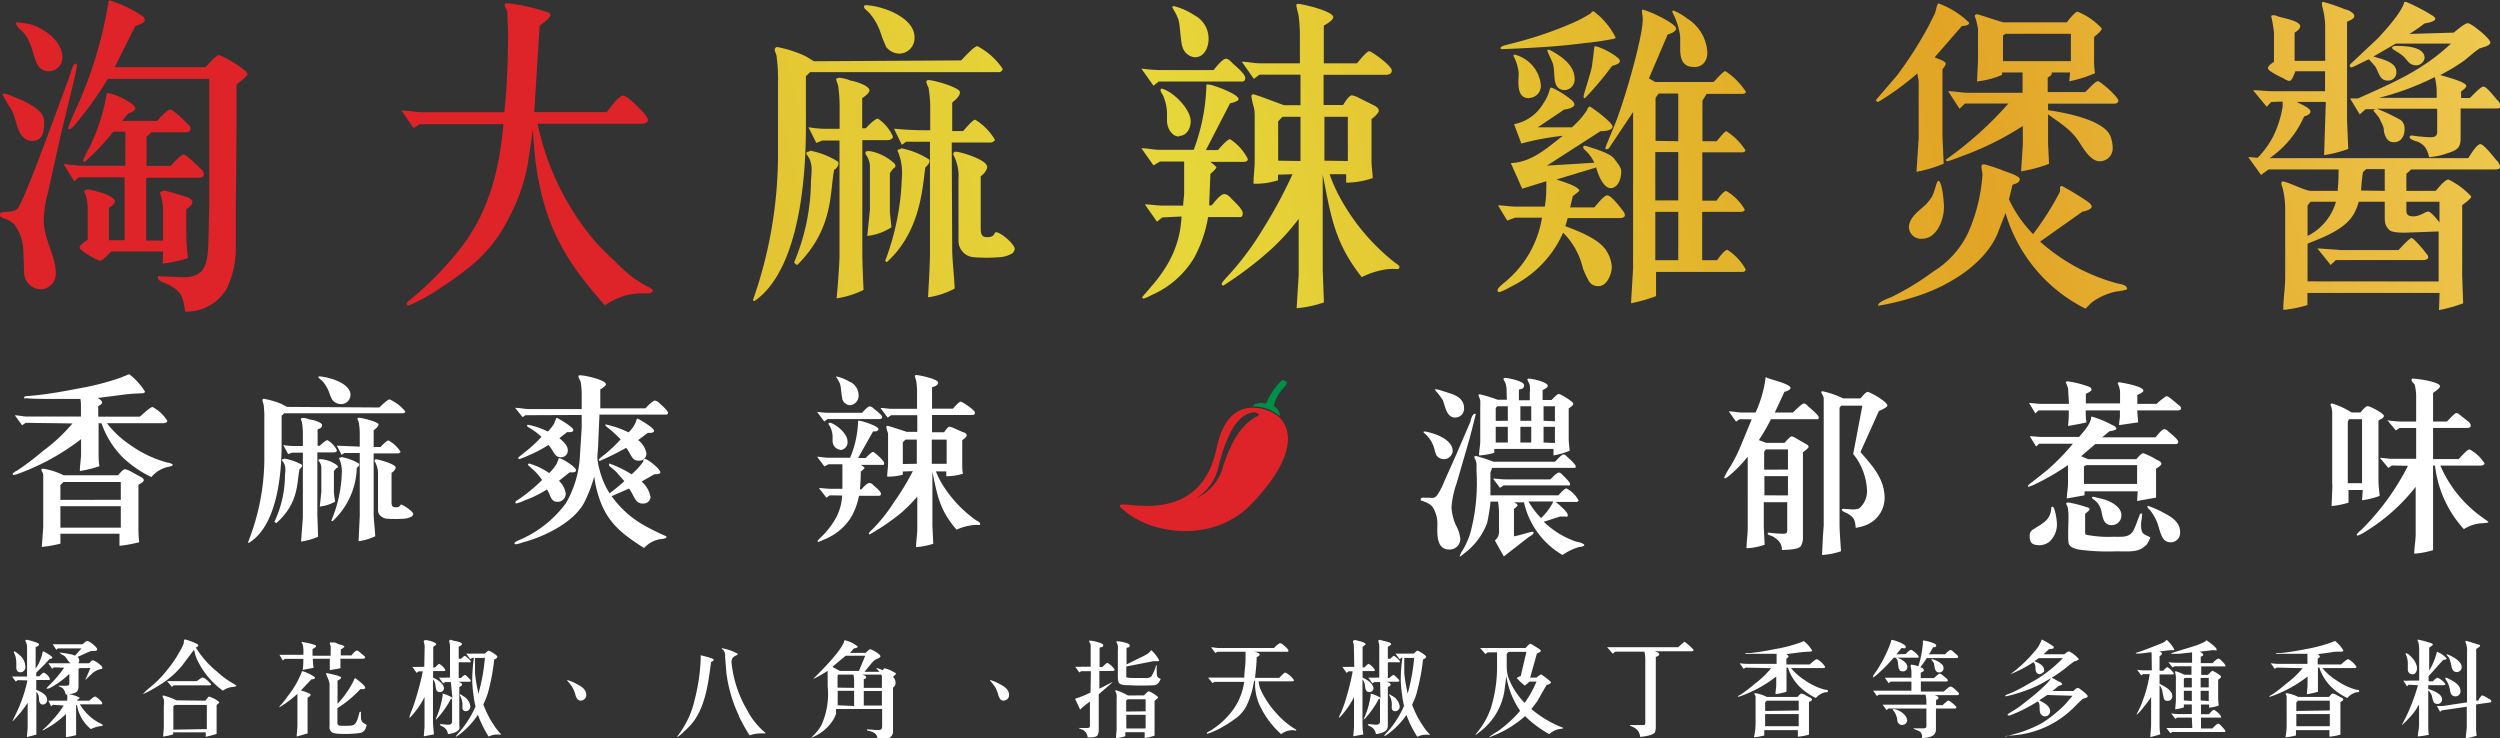 <svg xmlns="http://www.w3.org/2000/svg" xmlns:xlink="http://www.w3.org/1999/xlink" viewBox="0 0 206.94 61.1" xmlns:v="https://vecta.io/nano"><rect x="0" y="0" width="206.94" height="61.1" fill="#333333" stroke="none"/><defs><linearGradient id="A" x1="187.7" y1="-15.07" x2="8.04" y2="28.59" gradientUnits="userSpaceOnUse"><stop offset="0" stop-color="#eecb51"/><stop offset=".23" stop-color="#e2a425"/><stop offset=".54" stop-color="#e6d739"/><stop offset="1" stop-color="#dea027"/></linearGradient><linearGradient id="B" x1="194.59" y1="-9.38" x2="14.93" y2="34.28" xlink:href="#A"/><linearGradient id="C" x1="198.4" y1="-2.77" x2="18.74" y2="40.89" xlink:href="#A"/><linearGradient id="D" x1="204.38" y1="3.7" x2="24.72" y2="47.36" xlink:href="#A"/><linearGradient id="E" x1="210.25" y1="9.72" x2="30.59" y2="53.38" xlink:href="#A"/><path id="F" d="M48.1 58a.35.35 0 0 1-.31-.14 1.16 1.16 0 0 1-.14-.27 2.53 2.53 0 0 0-.29-.73 3.9 3.9 0 0 0-.4-.51.1.1 0 0 1 0-.06h0a3.68 3.68 0 0 1 .82.35c.4.2.75.46.75.9a.46.46 0 0 1-.43.45z"/></defs><path d="M117.87 41.2h.48a1.14 1.14 0 0 0 .35 0 .72.72 0 0 0 .34-.33 5.67 5.67 0 0 0 .5-1l.95-2.12 1.24-2.88c0-.14.17-.62.34-.62s.07.06.07.1a68.37 68.37 0 0 1-.57 2.22l-1 3.45a7.21 7.21 0 0 0-.42 2 4.23 4.23 0 0 0 .36 1.45 2.86 2.86 0 0 1 .37 1.17.89.89 0 0 1-.9.85c-1.12 0-1-1.34-1-2a2.65 2.65 0 0 0-.26-1.29c-.2-.44-.48-.54-1-.75-.08 0-.12 0-.12-.13s.22-.13.27-.13zm0-5.48h.13c.86.17 2.25.68 2.25 1.63a.74.74 0 0 1-1.37.3 3.68 3.68 0 0 1-.16-.54 2.59 2.59 0 0 0-.84-1.27s-.05-.05-.05-.08.04-.04.07-.04zm1-3.5c.15 0 1.08.32 1.25.37.6.2 1.07.55 1.07 1.2a.73.73 0 0 1-.76.77c-.7 0-.82-1-1-1.44a6.33 6.33 0 0 0-.67-.86c.06-.05.16-.03.18-.03zm9.84 6c.1-.08.54-.6.7-.6a.34.34 0 0 1 .26.14c.12.12.76.66.76.83s-.05.14-.16.14h-6.76l-.14.4V41H129c.1-.1.48-.57.67-.57a2.38 2.38 0 0 1 1 1c0 .06-.1.12-.16.12h-1.74c.23.17 1 .82 1 1.07s-.14.13-.26.13a2.19 2.19 0 0 1-.36 0l-1.36.44a7.09 7.09 0 0 0 2.73 1.66c.12 0 .62.14.62.27s-.36.14-.46.17a4.63 4.63 0 0 0-1.34.65 6.73 6.73 0 0 1-3.19-4.36h-.86c.1 0 .33.17.33.25s-.23.24-.3.3v2.26c.2 0 1.38-.37 1.5-.37s.12 0 .12.1-.3.28-.38.32l-2.08 1.62-.74-1.32a.92.92 0 0 0 .34-.85v-1.47a5.38 5.38 0 0 0-.08-.9h-.62a15.33 15.33 0 0 1-.28 1.76 5.54 5.54 0 0 1-1.89 2.52c-.07.05-.28.26-.36.26s0 0 0-.08a1.6 1.6 0 0 1 .17-.35 6.36 6.36 0 0 0 .7-1.55 16.12 16.12 0 0 0 .5-5.09v-.58a1.2 1.2 0 0 0-.11-.4s-.07-.1-.07-.17.06-.1.12-.1a14.79 14.79 0 0 1 1.47.48zm-4-5.78a2 2 0 0 0-.06-.6c0-.1-.2-.42-.2-.46s.07-.1.13-.1c.25 0 1.58.27 1.58.6s-.26.32-.43.37v.88h.9v-.6a2.68 2.68 0 0 0 0-.63c0-.1-.2-.43-.2-.48s.07-.08.14-.08c.24 0 1.55.28 1.55.6 0 .14-.33.3-.43.35v.82h.74c.07-.06.46-.5.6-.5s1.2.63 1.2.8-.3.33-.38.4v2.44c0 .35.05.72.08 1.06a6.41 6.41 0 0 1-1.34.39v-.54h-4.9v.32a5.46 5.46 0 0 1-1.26.22c0-.4.1-.8.1-1.2v-2.82a4.38 4.38 0 0 0 0-.5c0-.15-.14-.37-.14-.47s.06-.07.1-.07a10.84 10.84 0 0 1 1.48.45h.76zm4.3 6.67a.41.41 0 0 1 .28.15c.07.08.67.62.67.8s-.12.12-.2.12h-5.3l-.3.2-.57-.76c.33 0 .67.06 1 .06h3.75s.5-.55.67-.55zm-4.2-4.28v-1.2h-.87l-.13.14v1.07zm0 .5h-1v1.3h1zm1.94-1.7h-.9v1.2h.9zm0 1.7h-.9v1.3h.9zm.83 7.54a4.72 4.72 0 0 0 1-1.36h-2.06a6.78 6.78 0 0 0 1.03 1.36zm1.13-8v-1.24h-.94v1.2zm0 1.8v-1.34h-.94v1.3zM144 34.7l-.3.2-.6-.85c.37 0 .76.1 1.12.1h1.1a10.14 10.14 0 0 0 .82-2.8v-.12a.43.43 0 0 1 .17.06c.36.15 1.9.5 1.9.82 0 .17-.37.3-.5.32l-.8 1.72h1.5c.07-.07.74-.75.9-.75s.3.17.38.25.86.7.86.9-.12.15-.22.15h-3.74a15.15 15.15 0 0 1-1 1.73l.62.23h1.5c.07-.07.47-.54.6-.54a1 1 0 0 1 .33.14l.83.48c.1.05.24.14.24.25s-.38.37-.47.45v7.1a1.26 1.26 0 0 1-.17.65c-.17.32-1.24.32-1.57.34a1.08 1.08 0 0 0-.43-.9 1.67 1.67 0 0 0-.63-.34s-.12-.06-.12-.1 0-.1.12-.1a9.22 9.22 0 0 0 1.17.09c.3 0 .33-.08.33-.34v-2.27H146v2.1l.07 1.42a5 5 0 0 1-1.5.29c0-.54.1-1.1.1-1.65V37.8a10.57 10.57 0 0 1-1.55 1.59s-.24.2-.32.2-.07 0-.07-.07a5.36 5.36 0 0 1 .5-.9 12.85 12.85 0 0 0 .89-1.78l.88-2.13zm4 4.17V37.2h-1.83l-.14.2v1.48zm0 2.14v-1.6h-1.95V41zm2.9 3.3l.06-.8V33c0-.23-.2-.45-.2-.53s.05-.08.12-.08a7.4 7.4 0 0 1 1.69.59H154c.1-.1.43-.54.6-.54s1.63.8 1.63 1.13c0 .15-.57.4-.7.45l-1.53 3.4c1 1.14 2 2.23 2 3.8a2.43 2.43 0 0 1-1.45 2.21 3.63 3.63 0 0 1-.94.26c-.07-.65-.1-.85-.74-1.22-.07 0-.42-.2-.42-.25s.07-.12.18-.1l.72.05a1.51 1.51 0 0 0 .55-.09 1.87 1.87 0 0 0 .64-1.56 5.11 5.11 0 0 0-1.14-2.94l.76-4h-1.76l-.13.17v9.56c0 .76.08 1.56.12 2.32a6 6 0 0 1-1.57.31zm17.9-7.58l-.26.23-.52-.85c.3 0 .66.06 1 .06h3.08c.36-.44 1-1.1 1-1.68h.08a8.5 8.5 0 0 1 1.66.69c.12.05.34.16.34.3s-.46.2-.57.22l-.6.5h4.42c.1-.12.52-.68.73-.68a.58.58 0 0 1 .32.19c.16.14.83.66.83.87a.2.2 0 0 1-.22.18h-6.65l-1.17 1 .57.25h4c.07-.08.4-.5.57-.5a6.41 6.41 0 0 1 1.2.6c.1 0 .3.15.3.28s-.32.34-.44.4v2.4l-1.57.28.05-.8h-4.4V41l-1.47.26c0-.4.1-.8.1-1.2V38.5a20 20 0 0 1-2.7 1.57 3.21 3.21 0 0 1-.54.22s-.08 0-.08-.06.3-.3.37-.34l1.26-1a19.43 19.43 0 0 0 2.1-2.16zm2.4-4.54a5 5 0 0 0-.21-.56s.1-.07.12-.07a8 8 0 0 1 1.9.49.29.29 0 0 1 .12.2c0 .14-.36.3-.47.34v.8h2.83v-1a2 2 0 0 0-.19-.65c0-.08.07-.1.12-.1.35.06 2 .33 2 .7 0 .14-.38.3-.5.35v.74h1.6a4.49 4.49 0 0 1 .81-.64c.12 0 .32.17.4.23l.65.54a.32.32 0 0 1 .16.24c0 .14-.16.17-.28.17h-3.34v.16l.07.83-1.58.23c0-.26.07-.54.07-.8v-.42h-2.83v.27c0 .1 0 .5.07.72-.5.13-1 .2-1.54.3a8 8 0 0 0 .06-1.29h-2.5l-.26.25-.52-.86c.3 0 .66.07 1 .07h2.3l-.07-1.23zm-1.3 9.75c.2 0 .36 1.14.36 1.34a1.93 1.93 0 0 1-.64 1.58 1.38 1.38 0 0 1-.77.27c-.64 0-.84-.2-.84-.75a.57.57 0 0 1 .29-.56c.86-.54 1.46-.8 1.5-1.82a.13.13 0 0 1 .09-.06zm7.7 3.2c-.5.6-1.44.5-2.18.5h-.3a18.38 18.38 0 0 1-3-.14c-.4-.08-.88-.22-.9-.63-.06-.68 0-1.38 0-2a4.35 4.35 0 0 0-.05-.81c0-.12-.14-.3-.14-.37s.12-.1.17-.1a10.13 10.13 0 0 1 1.55.4c.07 0 .22.08.22.17s-.3.3-.37.37V44a.4.4 0 0 0 .06.26 9.57 9.57 0 0 0 2.28.17c.7 0 1.36.1 1.68-.57.2-.4.33-.83.5-1.25 0 0 0-.1.12-.1s.07.06.07.1c0 .27-.08.53-.08.8s0 .7.32.85l.45.22a2.6 2.6 0 0 1-.38.7zm-.7-6.64h-4.2l-.2.1v1.46h4.4zm-3.6 2.62l.68.17c.68.16 1.62.64 1.62 1.35a.8.8 0 0 1-.81.83c-.72 0-.74-.74-.86-1.22a1.56 1.56 0 0 0-.55-.85s-.22-.15-.22-.2.08-.08.14-.08zm4.52.76a7.26 7.26 0 0 1 1.28.57c.7.36 1.36.8 1.36 1.58a.78.78 0 0 1-.78.86.8.8 0 0 1-.5-.17c-.36-.34-.46-1.14-.67-1.6a4.41 4.41 0 0 0-.55-.91.57.57 0 0 1-.22-.28.16.16 0 0 1 .08-.06zm15.23-1.78v-5.93a1.58 1.58 0 0 0-.14-.65.11.11 0 0 1 .11-.12 3.39 3.39 0 0 1 .51.17 6.54 6.54 0 0 1 1.12.57h.74c.1-.1.4-.52.6-.52s1.34.6 1.34.8-.34.32-.45.38v4.95c0 .43.06.88.1 1.3a6.78 6.78 0 0 1-1.46.36l.06-.85h-1.18v1.05a7.39 7.39 0 0 1-1.4.28l.07-1.8zm2.47-.1v-5.3h-1.08l-.1.2V40zm2.48-1.47l-.3.2-.7-.83c.33 0 .7.08 1 .08h2v-2.55h-1.38l-.3.2-.7-.84a9.55 9.55 0 0 0 1 .1H200v-2.1a4 4 0 0 0-.12-.94c-.07-.14-.26-.23-.26-.4s.12-.1.2-.1c.32 0 2.15.26 2.15.62 0 .18-.43.45-.57.55v2.37h1.15c.1-.08.62-.7.78-.7a.28.28 0 0 1 .22.1l.76.6a.48.48 0 0 1 .21.33c0 .14-.12.2-.28.2h-2.84V38h2.12c.1-.1.7-.8.9-.8a3.24 3.24 0 0 1 1.24 1.16c0 .12-.2.18-.3.18H202a10.22 10.22 0 0 0 3.58 4.36c.05.05.4.26.4.32s-.53.1-.65.1a3.08 3.08 0 0 0-1.38.48 9.38 9.38 0 0 1-2.39-5.26h-.16v7a6.82 6.82 0 0 1-1.56.29c0-.5.12-1.1.12-1.6V40.3a15.65 15.65 0 0 1-4.15 3.7 3.45 3.45 0 0 1-.66.34.08.08 0 0 1-.07-.08c0-.1.42-.43.5-.52a20.45 20.45 0 0 0 3.74-5.18z" fill="#fff"/><path d="M104.78 33.92c-2-.57-3.46.28-4.08 3.2-1.65 7.82-10.37 3.06-7.4 5.34 2.43 1.86 7.28 2.38 10.28-.73 4.43-4.6 3.25-7.2 1.2-7.8zm-.63.5c-.8.37-2.06 1.3-3 4.5A4 4 0 0 1 99 41.25a4.15 4.15 0 0 0 1.89-2.75c.84-3.24 1.74-3.92 2.38-4.24s1.1.06.88.15z" fill="#de2429"/><path d="M105.43 33.63a3.33 3.33 0 0 1 .88-1.58c0-.07.38-.33.13-.48s-.33-.12-.37-.05a5.77 5.77 0 0 0-1.27 1.89c-.55-.12-1 0-1.1.24a3.41 3.41 0 0 1 1.24.2 3.64 3.64 0 0 1 1 .59.86.86 0 0 0-.5-.81z" fill="#008f48"/><g fill="#fff"><path d="M2.13 35l-.3.2-.6-.82c.32 0 .7.1 1 .1H6.7v-.8c0-.2 0-.44-.05-.66h-2.7c-.6 0-1.18 0-1.8-.06C2.1 33 2 33 2 32.93s0-.1.13-.13l.66-.06c1.27-.12 2.55-.36 3.8-.6a21.88 21.88 0 0 0 3.4-.88l.64-.26a.2.2 0 0 1 .1 0A5.42 5.42 0 0 1 12 32.41c0 .15-.25.15-.37.15a13.87 13.87 0 0 0-1.63.14l-1.9.24c.12.08.35.23.35.38s-.27.26-.32.3v.87h3.45c.12-.1.85-.8 1.05-.8a3.28 3.28 0 0 1 1.22 1.14c0 .14-.2.2-.3.2h-4.7a8.38 8.38 0 0 0 2 1.85 9.52 9.52 0 0 0 3 1.41c.1 0 .45.1.45.2s-.37.15-.45.17a2.5 2.5 0 0 0-1.32.83 9.16 9.16 0 0 1-2.37-1.63 7.48 7.48 0 0 1-1.57-2.33l-.2-.5h-.23v2.43c0 .37 0 .75.07 1.13a9.54 9.54 0 0 1-1.62.4c0-.47.1-1 .1-1.44v-1.2a19.16 19.16 0 0 1-5.19 2.86 2.59 2.59 0 0 1-.37.11.1.1 0 0 1-.1-.09c0-.1.32-.26.4-.3a23.2 23.2 0 0 0 2.12-1.61A14.08 14.08 0 0 0 6 35.05zm1.45 8.6v-4.23c0-.26-.15-.35-.15-.47s.1-.1.17-.1a5.83 5.83 0 0 1 1.67.54h4.5c.1-.1.4-.5.58-.5a1.44 1.44 0 0 1 .45.17l.8.44c.12.06.3.15.3.3s-.32.3-.44.37v3.5c0 .4 0 .83.07 1.26a10.8 10.8 0 0 1-1.64.3v-1H5V45a9.92 9.92 0 0 1-1.54.27l.12-1.67zM10 41.37V39.9H5.25l-.25.25v1.23zm0 .53H5v1.78h5zm21.4-8.17c.1-.1.68-.67.85-.67a3.55 3.55 0 0 1 1.3 1c0 .07-.1.15-.2.15h-9.82l-.22.2v2.27c0 1.2 0 6.6-2.7 8.25-.05 0-.08 0-.07-.07a18.85 18.85 0 0 0 1.34-6.71V34.7a8.18 8.18 0 0 0-.06-1.22 2.42 2.42 0 0 1-.1-.36.13.13 0 0 1 .11-.11 6.65 6.65 0 0 1 1.47.43l.46.24zm-6.6 5.1c-.25 1.06 0 2.74-1.92 4.47l-.17-.1a9.11 9.11 0 0 0 .88-3.82c0-.24.15-.82-.2-1.2-.17-.24.13-.13.13-.22a4.35 4.35 0 0 1 1.47.51c.06.15-.1.3-.2.37zm1.52 5.6a5.49 5.49 0 0 1-1.4.4l.15-2v-5.36h-.9l-.32.12-.4-.75a6.53 6.53 0 0 0 .76.08h.86V36a6 6 0 0 0-.07-1c0-.07-.1-.3-.1-.33s.1-.08.17-.08a2 2 0 0 1 .59.14c.13 0 1 .2 1 .46s-.27.3-.37.36v1.35h.18c.1-.1.47-.46.64-.46a1.92 1.92 0 0 1 .78.84c0 .12-.17.17-.27.17h-1.35v5.2l.06 1.77zm1.17-11.37a3.37 3.37 0 0 1-.25-.59 2.9 2.9 0 0 0-.26-.53 2.47 2.47 0 0 0-.28-.38c-.1-.1-.28-.23-.34-.32a.15.15 0 0 1 0-.08h.12a3.81 3.81 0 0 1 .83.16c.68.17 1.7.64 1.7 1.35a.77.77 0 0 1-.76.78.92.92 0 0 1-.77-.39zm.37 5.43c.15.1.15.24 0 .25a2.18 2.18 0 0 0-.22.26v1.82l.1.7a3.19 3.19 0 0 1-1.27.41l.13-1.23v-2a.84.84 0 0 0-.22-.54c-.05-.17.06-.15.22-.15a2.62 2.62 0 0 1 1.27.48zm1.67.24a6.22 6.22 0 0 1-2 4.41s-.1 0-.1-.06a10.88 10.88 0 0 0 .86-3.85 2.61 2.61 0 0 0-.17-1.17c-.17-.24.13-.13.12-.23a4.4 4.4 0 0 1 1.47.54c.1.13-.07.28-.18.36zm1.4 3.82c0 .52.12 1.32.13 1.84a4.71 4.71 0 0 1-1.38.41l.1-2.1v-5.2H28.5l-.22.15-.4-.76 1.9.08V35.8a5.29 5.29 0 0 0-.09-.86c0-.08-.1-.18-.1-.26s.05-.1.1-.1c.3 0 1.64.35 1.64.55s-.28.4-.4.48V37h.57c.1-.1.5-.54.66-.54a2.76 2.76 0 0 1 1 .94.27.27 0 0 1-.23.13h-2zm1.82-3.82a.73.73 0 0 1-.34.41v2.44c0 .33.12.38.24.4.5.07.46-.22.56-.22s1 .56 1 .8l-.1.18a1.72 1.72 0 0 1-.69.2 12 12 0 0 1-1.36 0c-.22 0-.77-.2-.77-.72v-2.94a2 2 0 0 0-.29-1.12c0-.12.07-.14.16-.14s1.66.38 1.6.73zm10.75-4.36l-.24.16-.62-.77c.37 0 .78.1 1.15.1h4.36V32.7a6.33 6.33 0 0 0-.07-1c0-.17-.2-.4-.2-.53s.13-.1.2-.1c.34 0 2.08.38 2.08.74 0 .14-.35.35-.47.42v1.57h3.74c.08-.1.6-.64.78-.64a.62.62 0 0 1 .33.17c.14.14.76.65.76.84a.16.16 0 0 1-.16.15h-5.52l-.1 2.33c0 .43-.07.85-.07 1.28a5.13 5.13 0 0 0 .19 1 6.55 6.55 0 0 0 .82 1.9 14.42 14.42 0 0 0 1.22-1l-.66-.76c-.24-.24-.42-.33-.6-.53a.19.19 0 0 1 0-.08v-.1a9.59 9.59 0 0 1 1.86.9 5.78 5.78 0 0 0 .93-1c.08-.1 0-.3.2-.27s1.25.8 1.25 1.12c0 .15-.4.14-.5.15l-1.05.6a2.22 2.22 0 0 1 .74 1.29.58.58 0 0 1-.61.53.67.67 0 0 1-.57-.24c-.24-.32-.37-.7-.6-1l-1.44.63a8.26 8.26 0 0 0 2.52 2.32 18.65 18.65 0 0 0 2 1 .09.09 0 0 1 0 .1c0 .1-.47.14-.57.15a2.42 2.42 0 0 0-1.27.72c-1.76-1.12-2.9-2-3.6-3.82a9 9 0 0 1-.52-2.1 11.75 11.75 0 0 1-.83 2.16c-.85 1.62-3.28 2.83-5.1 3.3a2.38 2.38 0 0 1-.55.15c-.07 0-.12 0-.12-.1s.45-.27.56-.32a9.34 9.34 0 0 0 3.71-3 8.79 8.79 0 0 0 1.15-4l.14-2.23v-1.05zm.64 4.52l-.44-.4a.11.11 0 0 1 .12-.12 5.88 5.88 0 0 1 1.64.79 4 4 0 0 0 .63-.79l.17-.45c.25 0 1.42.74 1.42 1s-.46.16-.53.18l-.88.7a1.81 1.81 0 0 1 .56 1.06.68.68 0 0 1-.68.68c-.4 0-.52-.27-.64-.56s-.15-.3-.23-.47a9.35 9.35 0 0 1-1.85.91 3.15 3.15 0 0 1-.69.25.07.07 0 0 1-.08-.08.21.21 0 0 1 .11-.15 13 13 0 0 0 2.1-1.71 5.11 5.11 0 0 0-.73-.85zm-.4-3.52a.21.21 0 0 1-.11-.15s0-.06.08-.06a6.5 6.5 0 0 1 1.64.56 3.5 3.5 0 0 0 .52-.66s.16-.47.22-.47 1.37.76 1.37 1-.45.17-.52.18l-.64.5c.33.28.7.6.7 1a.55.55 0 0 1-.59.58c-.38 0-.53-.3-.66-.53a5.36 5.36 0 0 0-.34-.49A12.5 12.5 0 0 1 43 38a.08.08 0 0 1-.09-.08.12.12 0 0 1 0-.06l.8-.64a11.12 11.12 0 0 0 1.11-1.06 5.67 5.67 0 0 0-1.07-.79zm6.48-.06a.18.18 0 0 1-.12-.17h.08a8.52 8.52 0 0 1 1.85.65 2.54 2.54 0 0 0 .62-.91s.05-.23.12-.23 1.37.76 1.37 1-.46.17-.52.18l-.8.6a1.78 1.78 0 0 1 .69 1.11.59.59 0 0 1-.66.59c-.42 0-.52-.27-.7-.56a2.37 2.37 0 0 0-.32-.5 23.27 23.27 0 0 1-2.18 1.08.09.09 0 0 1-.08-.09c0-.08.38-.37.47-.43a11.32 11.32 0 0 0 1.33-1.26 10.11 10.11 0 0 0-1.16-1.05zM72 33.64a.56.56 0 0 1 .32.18c.07.06.7.52.7.7s-.2.17-.3.17H68.5l-.27.2-.6-.8a9 9 0 0 0 .93.08h2.8c.07-.08.46-.53.63-.53zM68.68 41l-.27.2-.62-.8c.3 0 .64.06.94.06h1v-2.03h-1.15l-.34.18-.6-.8c.3 0 .62.08.93.08h1.8a8.47 8.47 0 0 0 .66-3v-.06a.23.23 0 0 1 .12 0c.2 0 1.56.44 1.56.68s-.36.2-.44.2l-1.24 2.2h.63c.07-.07.47-.5.6-.5s.93.73.93.93-.14.14-.24.14h-1.7a1.77 1.77 0 0 1 .32.24c0 .07-.26.27-.32.32a14.46 14.46 0 0 1-.07 1.47h.12c.12-.12.44-.53.67-.53a.47.47 0 0 1 .32.18c.12.12.63.5.63.7s-.12.18-.25.18H71.1a5.39 5.39 0 0 1-.73 1.9 4.64 4.64 0 0 1-2.21 1.74 2.37 2.37 0 0 1-.41.17s-.08 0-.08-.06.37-.4.44-.47A7 7 0 0 0 69 43.2a4.37 4.37 0 0 0 .71-2.18zm.88-3.77a.72.72 0 0 1-.64-.73v-.38a2 2 0 0 0-.22-.83.48.48 0 0 1-.12-.22.07.07 0 0 1 .07-.07h.1c.56.18 1.4.94 1.4 1.5a.64.64 0 0 1-.59.75zm.17-4.2c-.08-.35-.1-.72-.15-1.06a1 1 0 0 0-.12-.35c0-.05-.25-.4-.25-.44s.08 0 .1 0a3.52 3.52 0 0 1 1 .41 1.21 1.21 0 0 1 .76 1.1.78.78 0 0 1-.71.85.7.7 0 0 1-.63-.49zm5 6v.26a4.17 4.17 0 0 1-1.22.16h-.07c0-.36.07-.73.07-1.1v-2.48a2.51 2.51 0 0 1-.14-.52c0-.06 0-.1.1-.1s1.4.44 1.6.5h.86v-1.38h-2.17l-.28.2-.6-.8c.3 0 .62.07.93.07h2.1v-1.27a6.74 6.74 0 0 0-.06-1 4.05 4.05 0 0 1-.12-.47s.07-.06.1-.06c.2 0 1.82.33 1.82.62s-.37.34-.5.4v1.77h1.73c.08-.1.5-.58.64-.58s1.18.7 1.18.9-.13.2-.27.2h-3.28v1.43h1c.07-.1.3-.46.46-.46a1.42 1.42 0 0 1 .33.11l.78.35c.12 0 .3.13.3.26s-.24.3-.37.4v1.95c0 .27 0 .55.06.82a4.57 4.57 0 0 1-1.38.21v-.4h-.86a7.87 7.87 0 0 0 .39.83 10.12 10.12 0 0 0 3 3.26c.06 0 .28.15.28.25s-.06.1-.13.1a2.88 2.88 0 0 0-.42 0 4.61 4.61 0 0 0-1.41.38c-1.4-1.6-1.6-2.84-2-4.8v4.47l.07 1.5a6.06 6.06 0 0 1-1.42.28c0-.5.1-1 .1-1.55V41.1a11.36 11.36 0 0 1-1.43 1.43 18.81 18.81 0 0 1-2.5 1.7.09.09 0 0 1-.08-.08c0-.07.32-.36.4-.44A13.49 13.49 0 0 0 74 41.57 20.68 20.68 0 0 0 75.56 39zm1.16-.64v-2h-.94l-.22.22v1.8zm2.47 0v-2h-1.23v2z"/><use xlink:href="#F"/><use xlink:href="#F" x="35"/><path d="M73.7 57a.35.35 0 0 1-.3-.14 1.22 1.22 0 0 1-.15-.27 2.28 2.28 0 0 0-.29-.73 2.72 2.72 0 0 0-.4-.51.16.16 0 0 1 0-.06h0a3.68 3.68 0 0 1 .82.35c.4.2.75.46.75.9a.46.46 0 0 1-.43.45zm-72.24-.7l-.15.12L1 56h1.24v-2.4a1.26 1.26 0 0 0-.06-.38s-.08-.15-.08-.2.1-.06.13-.06 1 .23 1 .37-.2.2-.28.24v1.77a3.5 3.5 0 0 0 .59-1.42h.05c.05 0 .74.4.74.5s-.15.12-.22.12l-.48.52-.63.62v.3h.26c.06-.06.26-.3.38-.3a1 1 0 0 1 .49.51.09.09 0 0 1-.1.1H3v.8c.4.2.9.38.9.86a.36.36 0 0 1-.35.37c-.34 0-.32-.43-.33-.62a.73.73 0 0 0-.21-.43v3.54l-.78.2c0-.27.06-.56.06-.84v-2a8.89 8.89 0 0 1-1 1.28s-.2.24-.26.24 0 0 0 0l.24-.5a11.82 11.82 0 0 0 1-2.87zm-.28-2.4a2.26 2.26 0 0 1 .41.3 1.31 1.31 0 0 1 .51 1 .42.42 0 0 1-.39.45c-.3 0-.36-.2-.36-.43v-.33a2.35 2.35 0 0 0-.08-.6l-.13-.3s.03-.08.04-.08zm3.2 4.44l-.15.12L4 58h1.56v-.13a.79.79 0 0 0 0-.3v-.06s.1-.05.12-.05a2.63 2.63 0 0 1 .91.29c0 .08-.14.16-.2.18V58h1c.07-.06.36-.34.47-.34s.6.4.6.54-.08.1-.15.1h-1.7a4.16 4.16 0 0 0 1.68 1.58c.06 0 .22.1.22.16s-.24.07-.3.08a2.8 2.8 0 0 0-.69.23 3.25 3.25 0 0 1-1.15-2H6.3v2.5a7.34 7.34 0 0 1-.84.17V59.1a7.6 7.6 0 0 1-1.67 1.23.84.84 0 0 1-.27.13 0 0 0 0 1 0 0c0-.05.14-.15.17-.18a6.84 6.84 0 0 0 .7-.73 6.88 6.88 0 0 0 .88-1.15zm.08-3.1l-.14.12L4 54.9h1.86c-.2-.07-.32-.44-.56-.63a.85.85 0 0 1-.36-.24c0-.05.06 0 .1 0a6.55 6.55 0 0 1 .85.14c.1 0 .22.08.32.1l.54-.6H4.8l-.14.12-.3-.46h2.48c.08-.07.25-.27.4-.27s.8.5.8.68-.23.13-.3.14-.23 0-.34.06a1.83 1.83 0 0 0-.32.14l-.66.3a.36.36 0 0 1 .14.3.45.45 0 0 1-.08.22h.9c.08-.08.2-.24.32-.24s.77.43.77.6-.06.1-.12.12a1.74 1.74 0 0 0-.67.32l-.63.6c-.05.01 0 0 0 0l.43-1H6.6l-.1.07v1.3c0 .37 0 .63-.48.74a5.81 5.81 0 0 1-.58.09 1 1 0 0 0-.15-.4c-.1-.17-.2-.2-.38-.27a.07.07 0 0 1-.06-.07h.63c.28 0 .26-.1.26-.3v-.68a7 7 0 0 1-1.67 1.2.82.82 0 0 1-.25.02l.15-.17.34-.34a9.44 9.44 0 0 0 1-1.22zM15 55.18a7.38 7.38 0 0 1-1.9 1.59 9 9 0 0 1-1.21.66h-.05l.25-.25.7-.6a8.67 8.67 0 0 0 1.09-1.18 9.15 9.15 0 0 0 .96-1.41 4.26 4.26 0 0 0 .37-.74c0-.06 0-.32.1-.32s1.1.35 1.1.47-.1.15-.2.2a7.92 7.92 0 0 0 1.76 2 7.55 7.55 0 0 0 1 .78l.5.3s.1.07.1.1-.2.07-.27.08a1.63 1.63 0 0 0-.85.31 6.64 6.64 0 0 1-2.06-2.42 2.83 2.83 0 0 1-.23-.57l-.1-.4-1.05 1.4zM17 58s.25-.34.3-.34a2.21 2.21 0 0 1 .85.46c0 .07-.15.18-.22.23v2.4c-.3.1-.6.17-.9.24v-.37h-2.7v.17a5.71 5.71 0 0 1-.82.18c0-.28.05-.58.05-.86v-1.66a2.69 2.69 0 0 0 0-.57.77.77 0 0 1-.1-.25s0-.06.06-.06a5 5 0 0 1 1.08.4zm-.18-1.9c.12 0 .5.35.5.37s.15.13.15.18a.1.1 0 0 1-.1.08h-3l-.14.13-.4-.48h2.44c.1-.03.4-.3.5-.3zm.3 4.25v-2h-2.64l-.13.12v1.93zm8-6.45a2.46 2.46 0 0 0-.06-.53c0-.06-.1-.16-.1-.22s0 0 .08 0a5.22 5.22 0 0 1 1 .23c.05 0 .13.07.13.12s-.23.2-.3.22v.56h1.5v-.4a2.71 2.71 0 0 0 0-.4 1.27 1.27 0 0 1-.07-.24s0-.06.05-.06a.86.86 0 0 1 .17 0c.13 0 .25 0 .37.08s.62.17.62.25-.27.23-.3.26v.48h.9c0-.06.32-.4.43-.4s.17.1.22.12l.35.3c.05 0 .12.1.12.16s-.12.1-.2.1h-1.85v.78c-.3.07-.58.1-.88.16v-.94h-1.4v.2a5.14 5.14 0 0 0 .06.55l-.9.17a6.94 6.94 0 0 0 .05-.91h-1.54l-.16.13-.28-.47a4.36 4.36 0 0 0 .52 0h1.46zm-.2 3.26c.08 0 .8.25.8.34s-.2.22-.26.26v2.95l-.9.26c0-.3.06-.64.06-.94v-2.6a9 9 0 0 1-1.5 1.12h0c0-.08.12-.2.16-.23a6.36 6.36 0 0 0 .52-.67 7.74 7.74 0 0 0 1.2-2.08.09.09 0 0 1 .07 0c.1 0 1 .4 1 .53s-.2.12-.3.14l-.85.9zM27.08 56a2.43 2.43 0 0 1-.1-.28h.06c.06 0 1.2.23 1.2.36s-.24.22-.3.26v1.92a8.17 8.17 0 0 0 1.31-1.86 2.72 2.72 0 0 1 .11-.25h.07c.14.1.8.6.8.77s-.3.12-.4.12a9.68 9.68 0 0 1-1.9 1.58v1.3A.47.47 0 0 0 28 60a.16.16 0 0 0 .12.07 6.8 6.8 0 0 0 .8 0 .79.79 0 0 0 .38-.08c.26-.15.38-.74.45-1 0 0 0-.07.07-.07s.06 0 .06.07a2.2 2.2 0 0 0 0 .36c0 .38.14.48.47.65a2 2 0 0 1-.11.35.59.59 0 0 1-.5.33 7.79 7.79 0 0 1-1.28.07c-.2 0-.87 0-1-.15a.54.54 0 0 1-.18-.27 2 2 0 0 1 0-.35V56.6a2.69 2.69 0 0 0-.2-.6z"/><path d="M35.15 53.58a1.31 1.31 0 0 0-.07-.44.11.11 0 0 1 0-.08s.07-.07.1-.07h.14c.04 0 .8.15.8.36l-.26.2v1.7H36c.05 0 .27-.3.35-.3a1.34 1.34 0 0 1 .52.51.1.1 0 0 1-.1.09h-.92v.54c.36.16.9.5.9.9a.33.33 0 0 1-.35.3c-.37 0-.32-.47-.38-.7a.71.71 0 0 0-.18-.34v3.44c0 .34.05.76.08 1.1l-.84.16.06-.78V57.7a6.94 6.94 0 0 1-1 1.48s-.2.24-.25.24 0 0 0 0A1.69 1.69 0 0 1 34 59a11.11 11.11 0 0 0 .42-1.18 22.4 22.4 0 0 0 .58-2.25h-.35l-.16.13-.36-.5a5.87 5.87 0 0 0 .59 0h.4zm2.17 2.88h-.47l-.17.1-.34-.47a5.87 5.87 0 0 0 .59 0h.32v-2.54a1.49 1.49 0 0 0-.06-.43.16.16 0 0 1 0-.09.13.13 0 0 1 .1-.07c.05 0 .3.1.37.1s.58.12.58.24-.2.2-.27.23v1h.2s.23-.24.3-.24.5.37.5.47-.1.06-.13.06h-.87v1.3h.18s.26-.25.34-.25.35.3.4.35a.18.18 0 0 1 .08.13c0 .06-.07.08-.12.08h-1c.12 0 .4.1.4.23s-.17.17-.23.2v3.17a.84.84 0 0 1 0 .31c-.14.28-.65.4-.94.42a.8.8 0 0 0-.4-.6s-.26-.1-.26-.17a.06.06 0 0 1 .06-.05c.2 0 .4.05.6.05s.34-.06.34-.27v-1.9a.67.67 0 0 1-.14.09 3.61 3.61 0 0 1-.35.6 6.87 6.87 0 0 1-.66.87s-.14.18-.2.18 0 0 0 0a1.34 1.34 0 0 1 .09-.26 7.15 7.15 0 0 0 .48-1.74v-.15a.06.06 0 0 1 0 0 2.92 2.92 0 0 1 .81.35zm1.77-2l-.16.1-.34-.46a5.87 5.87 0 0 0 .59 0h.94c.06 0 .25-.24.33-.24s.72.38.72.5-.18.2-.26.23a17 17 0 0 1-.43 2.41 5.67 5.67 0 0 1-.29.91l-.18.4a7.88 7.88 0 0 0 .93 1.8 3.18 3.18 0 0 0 .26.35l.2.24a.21.21 0 0 1 .06.1s0 .06-.08 0h-.3a1.56 1.56 0 0 0-.63.17 8.94 8.94 0 0 1-.89-1.81A6.53 6.53 0 0 1 38 60.82a2.85 2.85 0 0 1-.26.17.06.06 0 0 1 0-.06l.23-.27a8.26 8.26 0 0 0 .68-.88 7.85 7.85 0 0 0 .71-1.3 7.37 7.37 0 0 1-.17-1 8.62 8.62 0 0 1-.1-1.13 13.5 13.5 0 0 1 .14-1.9zm-1 3a.7.7 0 0 1 .21.14 1.12 1.12 0 0 1 .63.86.38.38 0 0 1-.39.41.27.27 0 0 1-.26-.2 2.28 2.28 0 0 1 0-.27 1.57 1.57 0 0 0-.21-.84.08.08 0 0 1 0 0 .06.06 0 0 1 .05-.09zm2-3h-.77v1.1c0 .36.08.78.14 1.16l.14.7a15.08 15.08 0 0 0 .54-3zM57.18 60a6.69 6.69 0 0 1-.6.59 2.09 2.09 0 0 1-.49.4h-.05l.12-.16a8.19 8.19 0 0 0 .76-1.25 7.18 7.18 0 0 0 .57-1.61 15.75 15.75 0 0 0 .51-3.39v-.34c0-.1 0 0 0 0s1.08.25 1.08.36-.15.16-.22.2c-.22 1.63-.45 3.82-1.68 5.2zm4-.72a11.69 11.69 0 0 1-1.06-3.65l-.1-1.3a.77.77 0 0 0-.14-.52s-.14-.1-.14-.14.06 0 .08 0a3.92 3.92 0 0 1 1.25.45c0 .2-.52.1-.52.7a9.68 9.68 0 0 0 1.32 4 5.89 5.89 0 0 0 1.48 1.83.07.07 0 0 1 0 .06h-.45a2.72 2.72 0 0 0-.85.16 14.91 14.91 0 0 1-.91-1.63zm8.04-.28a2.09 2.09 0 0 1-.28.63 3.64 3.64 0 0 1-1.54 1.33 1.79 1.79 0 0 1-.24.12l.15-.18a4 4 0 0 0 .66-.83 6.18 6.18 0 0 0 .54-3.26v-1.28a11.65 11.65 0 0 1-1.16.66s0-.07.07-.1c.56-.56 2.35-2.33 2.48-3.1a2.56 2.56 0 0 1 1.11.54c0 .08-.24.13-.3.14s-.22.25-.35.37h1.3c.08-.08.28-.3.4-.3a2.79 2.79 0 0 1 .58.32c.08.06.24.17.24.28s-.37.22-.5.32a2.37 2.37 0 0 0-.27.28l-.55.67h1.4l.22-.28a.18.18 0 0 1 .1 0 2.8 2.8 0 0 1 .69.29s.2.1.2.15-.2.2-.25.26v4.44a.6.6 0 0 1-.54.68c-.24 0-.48.08-.72.1-.07-.48-.18-.58-.7-.75-.06 0-.2 0-.2-.12s0 0 .06 0c.3 0 .56.05.85.05s.35-.08.35-.34v-1.4h-3.8c-.03.14 0 .12-.03.3zm.3-3.46h1.58l.52-1.26H70l-1.1.92zm1.18 2.9v-1.26h-1.36v1.2zm0-1.5v-.63a2.32 2.32 0 0 0-.06-.47H69.4l-.07.08v1zm.8 0H73v-1.1h-1.7c.1 0 .4.1.4.22s-.15.14-.2.16zM73 58.4v-1.2h-1.5v1.2zm17.3-2.84h-.8l-.16.1-.34-.47a5.44 5.44 0 0 0 .58 0h.7v-1.5a2.62 2.62 0 0 0 0-.29c0-.12-.12-.25-.12-.32s0-.05.1-.05 1.06.17 1.06.37-.23.18-.3.2v1.62h.2c.06 0 .34-.35.45-.35a1.56 1.56 0 0 1 .6.57c0 .07-.13.1-.2.1H91V57c.3-.12 1-.53 1.1-.53h0l-1.15 1v3a1 1 0 0 1-.09.37c-.07.2-.54.2-.73.2h-.1a.75.75 0 0 0-.43-.64s-.3-.1-.3-.14 0 0 .06 0h.56c.18 0 .3 0 .3-.18v-2a5.7 5.7 0 0 0-.81.66l-.42-.9a8 8 0 0 0 1.28-.52zm4.4 2s.3-.34.4-.34a2.55 2.55 0 0 1 .77.49c0 .08-.23.24-.3.3v2.88a3.78 3.78 0 0 1-.82.2v-.48h-1.6v.33a3.9 3.9 0 0 1-.77.16c0-.27.05-.54.05-.8v-2.43a1.83 1.83 0 0 0 0-.33.65.65 0 0 0-.06-.23.29.29 0 0 1-.05-.13s0-.05.05-.05a4.94 4.94 0 0 1 1 .44zm-.37-3.1a4.76 4.76 0 0 0 .67-.35 1 1 0 0 0 .21-.19.44.44 0 0 1 .08-.1h0a2.65 2.65 0 0 1 .66.84c0 .07-.08.07-.13.07h-.35l-2.24.44v.74a.14.14 0 0 0 0 .11c0 .08.33.1.42.1h1.13a.72.72 0 0 0 .51-.11 3 3 0 0 0 .39-.88s0-.05.07-.05 0 0 0 .06a3.89 3.89 0 0 0 0 .49c0 .26 0 .46.33.56a1.29 1.29 0 0 1-.23.39.65.65 0 0 1-.29.14 20.48 20.48 0 0 1-2.12 0c-.22 0-.77 0-.85-.25a1.45 1.45 0 0 1-.06-.41V53.9a3.31 3.31 0 0 0 0-.45c0-.1-.12-.27-.12-.3s0-.07.1-.07 1 .12 1 .34-.2.17-.26.2V55zm.5 4.42v-1h-1.48l-.13.1v.92zm0 1.42v-1.13h-1.6v1.13zm5.72-3.86l-.18.1-.37-.45h3c0-.5.1-1 .1-1.5v-.64h-2.32l-.18.1-.35-.47c.2 0 .43.06.62.06h4.58c.08-.08.4-.4.52-.4a.46.46 0 0 1 .22.11c.08.08.46.37.46.5s-.1.1-.16.1h-2.7c.1 0 .48.1.48.23s-.2.18-.25.23c0 .57-.08 1.13-.13 1.7h2c.07-.06.4-.44.5-.44a1.77 1.77 0 0 1 .72.63c0 .08-.1.1-.17.1h-2.75c0 .18.06.37.1.55a7.56 7.56 0 0 0 1.41 2.14 6.38 6.38 0 0 0 .75.72 6.26 6.26 0 0 0 .79.56.09.09 0 0 1 .06.07c0 .08-.2 0-.25 0a1.58 1.58 0 0 0-1 .33 7.41 7.41 0 0 1-1.83-2.5 4.5 4.5 0 0 1-.33-1.44v-.48h-.08a7.35 7.35 0 0 1-.63 2.08 3 3 0 0 1-1 1.11 10.2 10.2 0 0 1-1.23.77 6.84 6.84 0 0 1-1 .43.06.06 0 0 1-.06-.05c0-.06.28-.2.34-.23a6.56 6.56 0 0 0 1.44-1.22 5.19 5.19 0 0 0 1.32-2.8zm11.52-2.86a1.31 1.31 0 0 0-.07-.44.11.11 0 0 1 0-.08s.07-.07.1-.07h.14c.18.07.8.15.8.36l-.25.2v1.7h.15s.27-.3.35-.3a1.34 1.34 0 0 1 .52.51.1.1 0 0 1-.1.09h-.92v.54c.36.16.9.5.9.9a.33.33 0 0 1-.35.3c-.37 0-.32-.47-.38-.7a.71.71 0 0 0-.18-.34v3.44c0 .34 0 .76.08 1.1l-.84.16.06-.78V57.7a6.94 6.94 0 0 1-1 1.48s-.2.24-.26.24a0 0 0 0 1 0 0A1.69 1.69 0 0 1 111 59a11.11 11.11 0 0 0 .42-1.18 19.93 19.93 0 0 0 .55-2.25h-.35l-.15.13-.36-.5a5.87 5.87 0 0 0 .59 0h.4zm2.17 2.88h-.47l-.17.1-.34-.47a5.87 5.87 0 0 0 .59 0h.32v-2.54a1.21 1.21 0 0 0-.07-.43.29.29 0 0 1 0-.09.11.11 0 0 1 .1-.07l.37.1c.06.01.58.12.58.24s-.2.2-.27.23v1h.2s.23-.24.3-.24.5.37.5.47-.1.06-.13.06h-.87v1.3h.12s.27-.25.35-.25.35.3.4.35a.18.18 0 0 1 .08.13c0 .06-.07.08-.12.08h-1c.1 0 .4.1.4.23s-.17.17-.23.2v3.17a.69.69 0 0 1-.06.31c-.13.28-.64.4-.93.42a.82.82 0 0 0-.4-.6s-.26-.1-.26-.17a.06.06 0 0 1 .06-.05c.2 0 .4.05.6.05s.34-.06.34-.27v-1.9a.67.67 0 0 1-.14.09 3.61 3.61 0 0 1-.35.6 6.87 6.87 0 0 1-.66.87s-.14.18-.2.18a0 0 0 0 1 0 0 1.39 1.39 0 0 1 .1-.26 7.15 7.15 0 0 0 .48-1.74v-.15a.06.06 0 0 1 0 0 2.92 2.92 0 0 1 .81.35zm1.77-2l-.16.1-.34-.46a5.87 5.87 0 0 0 .59 0h.9c.06 0 .25-.24.33-.24s.72.38.72.5-.18.2-.26.23a15.7 15.7 0 0 1-.44 2.43 4.79 4.79 0 0 1-.28.91l-.18.4a7.88 7.88 0 0 0 .93 1.8 3.12 3.12 0 0 0 .25.35l.22.24a.21.21 0 0 1 .06.1s0 .06-.1 0h-.3a1.52 1.52 0 0 0-.63.17 9 9 0 0 1-.9-1.81 6.49 6.49 0 0 1-1.55 1.59 2 2 0 0 1-.27.17v-.06c0-.06.2-.23.22-.27a7.22 7.22 0 0 0 .69-.88 7.85 7.85 0 0 0 .71-1.3 7.37 7.37 0 0 1-.17-1 8.62 8.62 0 0 1-.1-1.13 13.5 13.5 0 0 1 .14-1.9zm-1 3l.22.14a1.15 1.15 0 0 1 .63.86.38.38 0 0 1-.39.41.27.27 0 0 1-.26-.2 1.18 1.18 0 0 1 0-.27 1.56 1.56 0 0 0-.2-.84.08.08 0 0 1 0 0 .06.06 0 0 1-.01-.09zm2-3h-.77v1.1c0 .36.08.78.14 1.16l.14.7a15.86 15.86 0 0 0 .54-3zm6.13-.46l-.18.14-.44-.5h3.76a2.5 2.5 0 0 1 .37-.36.59.59 0 0 1 .2.09c.1.07.7.4.7.5s-.27.2-.33.22l-.56 2h.53a1.84 1.84 0 0 1 .37-.27 5.58 5.58 0 0 1 .73.55.18.18 0 0 1 .09.14c0 .08-.3.17-.37.2l-.77 1.35-.48.63a9.15 9.15 0 0 0 2.34 1.44s.3.1.3.14-.3.08-.35.08a1.71 1.71 0 0 0-.81.42 9.29 9.29 0 0 1-2-1.49 9.08 9.08 0 0 1-2.71 1.65 1.82 1.82 0 0 1-.3.11.05.05 0 0 1 0 0 5.46 5.46 0 0 1 .75-.51 10.24 10.24 0 0 0 1.85-1.69 6.92 6.92 0 0 1-1.14-2.88l-.17 1.3a5.28 5.28 0 0 1-2.1 3.37s-.23.2-.28.2a.05.05 0 0 1 0 0c0-.06.14-.2.18-.26a6.46 6.46 0 0 0 1.08-1.93 11.49 11.49 0 0 0 .52-3.3V54zm1.65 1.88a5.61 5.61 0 0 0 .73 1.47 6 6 0 0 0 .68.83 7.89 7.89 0 0 0 .79-1.33l.2-.43h-.55c-.06 0-.36.32-.43.32a4.29 4.29 0 0 1-.66-.62 1.45 1.45 0 0 1 .33-.16l.47-2h-1.47l-.16.15v1.1a4 4 0 0 0 .08.68zm12.27 4.27a1.3 1.3 0 0 1-.06.44c-.07.27-1 .4-1.24.4a.92.92 0 0 0-.27-.6 1.34 1.34 0 0 0-.55-.3.07.07 0 0 1 0-.07h.08a2.85 2.85 0 0 1 .29 0h.63c.2 0 .25 0 .25-.23v-5a3.45 3.45 0 0 0-.07-.85h-2.42l-.2.17-.47-.54h5.9a3.73 3.73 0 0 1 .51-.45 5.83 5.83 0 0 1 .68.59.15.15 0 0 1 .06.1c0 .08-.1.1-.17.1h-3.1c.1 0 .43.1.43.25s-.22.18-.28.22z"/><path d="M144.5 55.26l-.17.1-.33-.46a5.44 5.44 0 0 0 .58.05h2.48v-.83h-2.6s0-.06.08-.07h.37c.7-.07 1.43-.2 2.13-.34a12.3 12.3 0 0 0 1.92-.5l.36-.14a2.92 2.92 0 0 1 .68.77c0 .1-.14.1-.2.1a8.69 8.69 0 0 0-.88.07l-1.07.14a.31.31 0 0 1 .2.2c0 .07-.16.15-.18.17V55h1.93c.07-.06.47-.44.6-.44a1.83 1.83 0 0 1 .68.64c0 .08-.1.1-.17.1h-2.66a4.93 4.93 0 0 0 1.14 1 5.3 5.3 0 0 0 1.66.79c.06 0 .26 0 .26.12s-.2.08-.26.1a1.48 1.48 0 0 0-.74.47 5.35 5.35 0 0 1-1.33-.92 4.15 4.15 0 0 1-.88-1.3l-.1-.3h-.12v2a5.24 5.24 0 0 1-.91.2c0-.26.06-.54.06-.8V56a10.73 10.73 0 0 1-2.91 1.61 1.66 1.66 0 0 1-.21.06.06.06 0 0 1-.06 0c0-.06.18-.15.23-.17a12.92 12.92 0 0 0 1.19-.91 7.75 7.75 0 0 0 1.34-1.28zm.82 4.8V57.7c0-.15-.1-.2-.1-.26s.06-.06.1-.06a3.09 3.09 0 0 1 .93.31h2.54c.06-.06.22-.28.33-.28a.75.75 0 0 1 .25.09l.46.25c.06 0 .16.08.16.16s-.18.17-.25.2v2.7a4.67 4.67 0 0 1-.92.17v-.54h-2.78v.44a5 5 0 0 1-.86.15c.08-.33.13-.66.13-.96zm3.57-1.25V58h-2.64l-.14.15v.7zm0 .3h-2.78v1h2.78zm8.86-4.98c.06-.06.32-.34.44-.34s.63.45.63.57-.1.08-.15.08h-1.92a12.82 12.82 0 0 1-1.37 1.39s-.27.24-.33.24 0 0 0-.06a.19.19 0 0 1 0-.08 10.66 10.66 0 0 0 1.48-2.82h0c0-.08 0-.14.1-.14s1.12.33 1.12.56-.26.1-.34.1l-.44.54zm1.42-.82v-.23c0-.07.07-.06.1-.06s1 .2 1 .4-.2.14-.26.16a5.51 5.51 0 0 1-.34.58H161c.08-.07.33-.35.44-.35a.28.28 0 0 1 .16.06l.36.32s.13.1.13.18-.07.1-.13.1h-2.47a8.19 8.19 0 0 1-.54.77c.12 0 .3.12.3.24s-.2.16-.26.2v.45h1.1s.37-.37.48-.37.43.3.5.35.16.14.16.22-.08.08-.14.08H159v.83h1.9l.37-.32a.37.37 0 0 1 .2-.09c.14 0 .48.34.54.4s.15.13.15.2a.12.12 0 0 1-.13.11h-1.94c.1 0 .37.1.37.22s-.15.16-.2.18v.43h.55s.37-.38.47-.38.44.3.5.36.16.13.16.2-.08.1-.14.1h-1.55v1.72c0 .63-.6.67-1.15.74 0-.3 0-.5-.36-.64 0 0-.34-.12-.34-.18s.07 0 .1 0h.63c.2 0 .33 0 .33-.2v-1.44h-3.15l-.15.13-.32-.45h3.62v-.22a2.92 2.92 0 0 0-.07-.61h-3.88l-.14.12-.32-.45h3.17v-.75h-1.73l-.15.14-.32-.46h2.2v-.37a2 2 0 0 0-.06-.54.25.25 0 0 1 0-.12.06.06 0 0 1 .06-.05 2.77 2.77 0 0 1 .57.13 7.88 7.88 0 0 0 .37-1.82zm-2.46 5.4a.42.42 0 0 1 .16 0 1.63 1.63 0 0 1 .79.47.79.79 0 0 1 .21.44.41.41 0 0 1-.43.39.38.38 0 0 1-.23-.08.45.45 0 0 1-.16-.28 1.47 1.47 0 0 0-.26-.75s-.12-.14-.12-.2 0 0 .04 0zm.26-4.25a.28.28 0 0 1 .13 0c.32.12.78.4.78.74a.35.35 0 0 1-.39.37c-.5 0-.27-.67-.47-1 0 0-.1-.1-.1-.15s.01.04.07.04zm2.95.1a1.75 1.75 0 0 1 .8.41.44.44 0 0 1 .16.34.34.34 0 0 1-.37.35c-.38 0-.36-.48-.42-.7s-.22-.33-.22-.36.02-.03.05-.03zm9.54 2.97l-.66.44c.4.22.9.44.9.92a.42.42 0 0 1-.42.41.34.34 0 0 1-.22-.07c-.3-.18-.2-.6-.24-.87s-.07-.18-.15-.3a12.4 12.4 0 0 1-2.3 1.16h-.14s-.05 0-.05-.06.18-.14.2-.17l.43-.26c.36-.22.7-.5 1-.74a17 17 0 0 0 1.35-1.15 3.56 3.56 0 0 0 .56-.61s.05-.14.1-.14a5.39 5.39 0 0 1 .56.31c.08 0 .32.15.32.23s-.28.14-.3.15l-.5.42h1.73c.06-.06.25-.26.36-.26a.48.48 0 0 1 .22.12c.1.07.6.44.6.57s-.27.18-.38.2c-.28.24-.54.5-.8.77a8.71 8.71 0 0 1-.86.73 7.94 7.94 0 0 1-4.57 1.56l-.18.1h-.06s.18-.1.24-.1a10.09 10.09 0 0 0 2.9-1.08 11.1 11.1 0 0 0 1.86-1.52l.6-.7zm-1.06-2.8c.32.12.8.36.8.7a.25.25 0 0 1 0 .15.63.63 0 0 1-.37.23.37.37 0 0 1-.22-.1c-.13-.12-.12-.38-.13-.53a.65.65 0 0 0-.16-.37 10.43 10.43 0 0 1-1.91 1 0 0 0 0 1 0 0 11.41 11.41 0 0 0 2-1.88 2.91 2.91 0 0 0 .6-1H169a6.41 6.41 0 0 1 1 .6.08.08 0 0 1 0 .06c0 .14-.27.13-.37.13l-.48.44h1.72c.08-.06.28-.24.4-.24a2.49 2.49 0 0 1 .8.63c0 .1-.3.18-.37.2s-.7.54-.78.6a11.89 11.89 0 0 1-1.52 1 9.67 9.67 0 0 1-1.2.61 13.11 13.11 0 0 1-2.15.68.06.06 0 0 1-.06-.06c0-.05.3-.15.35-.17a10.16 10.16 0 0 0 1.15-.56l1.16-.66a11.36 11.36 0 0 0 2.11-1.71h-2zm9.7-.73c-.33 0-.65.08-1 .1h-.3v-.06l.33-.1.86-.32.94-.37a.91.91 0 0 0 .33-.2.39.39 0 0 1 .1-.08 2.92 2.92 0 0 1 .62.78c0 .07-.05.07-.1.07h-.26a18.13 18.13 0 0 0-.91.12c.07 0 .25.07.25.16s-.14.18-.2.22v1.2h.3s.27-.3.35-.3a1.61 1.61 0 0 1 .54.53c0 .06-.1.08-.14.08h-1.05v.77c.43.22 1.05.54 1.05 1a.36.36 0 0 1-.39.41.29.29 0 0 1-.29-.14 5.12 5.12 0 0 1-.14-.68 1.21 1.21 0 0 0-.23-.47v3.06c0 .34 0 .7.06 1a7.66 7.66 0 0 1-.82.23c0-.35.06-.7.06-1.05V57.7a7.64 7.64 0 0 1-.54.73 4.79 4.79 0 0 1-.46.55s-.15.17-.2.17a.05.05 0 0 1 0 0c0-.05.08-.17.1-.22a6.86 6.86 0 0 0 .43-1 10.12 10.12 0 0 0 .55-2.13h-.53l-.17.1-.34-.46a5.48 5.48 0 0 0 .57.05h.65zm3.33 5.4h-1.2l-.17.1-.34-.45a5.23 5.23 0 0 0 .57.06h1.14v-.8h-.66v.25a5.25 5.25 0 0 1-.71.16c0-.25.05-.5.05-.74v-1.7a1.89 1.89 0 0 0-.05-.57.22.22 0 0 1 0-.11v-.05a3.59 3.59 0 0 1 .74.3h.6v-.7H180l-.17.1-.34-.44a5.29 5.29 0 0 0 .56.05h1.4V54l-1.1.12h-.68s.14-.08.2-.1l1.76-.54a5.28 5.28 0 0 0 .91-.38s.08-.1.1-.1.84.57.84.75-.07.07-.14.07h-.2l-1.1.13c.1 0 .33.14.33.25s-.14.13-.2.15v.54h1c0-.05.34-.37.46-.37s.14.07.18.1.4.36.4.48-.06.06-.1.06h-1.9v.7h.56s.3-.33.36-.33.15.07.18.08.54.3.54.4-.17.2-.24.25v1.53a6 6 0 0 0 .05.61 3.57 3.57 0 0 1-.8.18v-.26h-.67v.8h.66c.06-.06.27-.35.4-.35a.35.35 0 0 1 .21.12c.05 0 .4.35.4.45s-.08.06-.12.06h-1.55v.9h.94s.37-.4.48-.4a.27.27 0 0 1 .17.1c.06.06.43.43.43.52s-.1.07-.13.07h-4.26l-.16.1-.34-.43h2.15zm0-2.5v-.78h-.58l-.08.06v.72zm0 1.13v-.85h-.66v.8zm1.4-1.13v-.78h-.67v.78zm0 1.13v-.85h-.67v.8zm5.63-2.77l-.17.1-.33-.46a5.44 5.44 0 0 0 .58.05H191v-.83h-2.6s0-.06.07-.07h.37c.7-.07 1.44-.2 2.14-.34a12.47 12.47 0 0 0 1.91-.5l.36-.14h.06a3.07 3.07 0 0 1 .67.77c0 .1-.14.1-.2.1-.3 0-.58 0-.88.07l-1.07.14a.29.29 0 0 1 .2.2c0 .07-.15.15-.18.17V55h1.93c.07-.06.48-.44.6-.44a1.83 1.83 0 0 1 .68.64c0 .08-.1.1-.17.1h-2.65a4.55 4.55 0 0 0 1.14 1 5.35 5.35 0 0 0 1.65.79c.06 0 .26 0 .26.12s-.2.08-.26.1a1.45 1.45 0 0 0-.73.47 5 5 0 0 1-1.33-.92 4.15 4.15 0 0 1-.88-1.3l-.1-.3h-.12v2a5.69 5.69 0 0 1-.91.2c0-.26.05-.54.05-.8V56a10.73 10.73 0 0 1-2.91 1.61 1.52 1.52 0 0 1-.2.06.06.06 0 0 1-.06 0c0-.06.18-.15.23-.17a12.79 12.79 0 0 0 1.18-.91 7.81 7.81 0 0 0 1.35-1.28zm.82 4.8V57.7c0-.15-.08-.2-.08-.26s.05-.06.1-.06a3.15 3.15 0 0 1 .94.31h2.54c.06-.06.22-.28.32-.28a.8.8 0 0 1 .26.09l.45.25c.07 0 .16.08.16.16s-.18.17-.24.2v2.7a4.57 4.57 0 0 1-.91.17v-.54h-2.77v.44a5.11 5.11 0 0 1-.87.15c.06-.33.1-.66.1-.96zm3.57-1.25V58h-2.63l-.14.15v.7zm0 .3h-2.77v1h2.77zm6.53-2.43l-.14.13-.3-.47a4.21 4.21 0 0 0 .51 0h.8v-2.5a2.64 2.64 0 0 0-.06-.63c0-.07-.07-.15-.07-.2s0-.06.06-.06a8.15 8.15 0 0 1 1 .27c.06 0 .2.07.2.14s-.25.2-.3.25v1.9a5.59 5.59 0 0 0 .64-1.56h0a2 2 0 0 1 .81.56c0 .1-.23.1-.3.12l-1.2 1.34v.43h.37c0-.05.28-.3.38-.3a1.64 1.64 0 0 1 .64.52c0 .07-.1.1-.17.1H201v.3c.4.15 1.14.4 1.14.87a.36.36 0 0 1-.37.38.41.41 0 0 1-.31-.13 2.77 2.77 0 0 1-.17-.58 1.32 1.32 0 0 0-.29-.42V60c0 .28 0 .55.05.82a6.41 6.41 0 0 1-.91.14c0-.26.1-.68.1-.92v-1.72l-.28.45a5 5 0 0 1-.51.63 7.54 7.54 0 0 1-.64.63 1.24 1.24 0 0 1 .1-.2 13 13 0 0 0 .66-1.42 15.33 15.33 0 0 0 .58-1.69zm.4-2.1a1.62 1.62 0 0 1 .22.41.78.78 0 0 1 .07.33c0 .2-.1.5-.38.5a.39.39 0 0 1-.38-.43v-.52a1.74 1.74 0 0 0-.11-.56 1.19 1.19 0 0 1-.08-.22c.17-.1.58.4.66.5zm1.93 3.86h.5l2-.3V54a1.81 1.81 0 0 0-.06-.66c0-.07-.07-.16-.07-.22s0-.07.06-.07.86.26 1 .3.15 0 .15.1-.28.23-.32.27V58h.15s.25-.44.35-.44a2.2 2.2 0 0 1 .55.29c.07 0 .2.12.2.2s-.06.1-.13.1l-1.13.16V60c0 .3 0 .6.05.9a8.45 8.45 0 0 1-.9.22c0-.32.08-.7.08-1V58.5l-2.07.3-.14.12zm.72-2.35a.79.79 0 0 1 .29.11c.4.2.95.5.95 1a.41.41 0 0 1-.42.44.39.39 0 0 1-.38-.24 1.77 1.77 0 0 1-.08-.33 2 2 0 0 0-.36-.85.18.18 0 0 1 0-.09s-.02-.04 0-.04zm.14-1.92a2.12 2.12 0 0 1 .57.27c.3.18.63.45.63.8a.41.41 0 0 1-.41.39c-.34 0-.4-.3-.45-.53a2.24 2.24 0 0 0-.18-.61c0-.07-.22-.27-.22-.3a.06.06 0 0 1 .06-.03z"/></g><path d="M6.37 5.43c0 .37-1.3 5.5-1.4 6l-1 4.5a9.73 9.73 0 0 0-.35 2.33c0 1.54 1 2.88 1 4.4a1.29 1.29 0 0 1-1.29 1.29A1.4 1.4 0 0 1 2 22.54l-.08-2a4.16 4.16 0 0 0-.38-1.39C1.16 18.4.9 18.3.16 18a.22.22 0 0 1-.16-.27c0-.3 1-.08 1.4-.4s2-4.7 2.4-5.72l1.88-5.08c.08-.2.35-1.26.54-1.26a.16.16 0 0 1 .16.16zm-3.74 6.23a1 1 0 0 1-.72-.32C1.34 10.8 1.34 9.67.9 9a12.52 12.52 0 0 1-.67-1.13c0-.08 0-.13.14-.13A4.06 4.06 0 0 1 1.1 8c.75.3 2.55 1 2.55 2v.2c0 .7-.1 1.47-1.02 1.47zM4.08 5.9a1 1 0 0 1-.72-.24c-.65-.54-.54-2-1.45-3-.16-.16-.57-.48-.57-.7s.08-.1.14-.1a6.35 6.35 0 0 1 .94.13 4.51 4.51 0 0 1 2.09 1.25 2.41 2.41 0 0 1 .65 1.37A1.15 1.15 0 0 1 4.08 5.9zm6.3 5h-1A19.57 19.57 0 0 1 7 13.41s-.14-.06-.14-.1a8.54 8.54 0 0 1 .54-1.1 16.33 16.33 0 0 0 1.44-4.49.28.28 0 0 1 .16 0c.35 0 2.2.8 2.2 1.26 0 .2-.48.38-.6.43l-.5.6H13c.13-.14.83-.94 1.1-.94s1.3 1.07 1.48 1.23a.51.51 0 0 1 .19.35c0 .25-.22.3-.4.3h-2.84l-.4.38v2.4h2c.1-.1.83-.94 1.07-.94s1.32 1.1 1.48 1.24a.5.5 0 0 1 .19.38c0 .24-.2.3-.4.3H12.1v5.2h1.4v-2.26a5 5 0 0 0-.16-1.4.47.47 0 0 1-.08-.27c0-.13.24-.2.35-.2a12.47 12.47 0 0 1 1.45.41c.2.05.83.2.86.5s-.33.5-.5.64v2.18c0 .62.08 1.26.13 1.85a10.38 10.38 0 0 1-2.09.46l.05-1h-4.3c-.1.08-.7.76-.92.76s-1.7-.84-1.7-1.08.54-.56.67-.67v-2.3a5 5 0 0 0-.16-1.42.52.52 0 0 1-.12-.25c0-.13.2-.18.3-.18s2.23.43 2.23 1c0 .2-.35.43-.5.54v2.66h1.3v-5.2h-3.8l-.37.33-.88-1.45a14.63 14.63 0 0 0 1.61.16h3.5zM9.5 5.56H17c.24-.2.83-1 1.15-1a9.72 9.72 0 0 1 2 1.18c.1.08.33.25.33.4s-.7.7-.9.86v3.1l-.06 7.34v2.93a7.62 7.62 0 0 1-.8 3.6 3.88 3.88 0 0 1-3.39 1.83c-.2-1.32-.3-1.7-1.56-2.32-.2-.08-.7-.24-.7-.48s.14-.13.24-.13l1.83.08c1.8 0 2-1 2.1-2.56l.08-3.22V6.53h-8.4a27.49 27.49 0 0 1-2.15 3.09c-.13.16-.78 1.05-1 1.07s-.1-.13-.1-.18a11 11 0 0 1 .53-1.29A34.66 34.66 0 0 0 9 .05a.29.29 0 0 1 .14 0 11 11 0 0 1 2.71 1.32.44.44 0 0 1 .14.32c0 .2-.67.43-.8.48l-1.7 3.4zm24.73 5.04l-1-1.45c.57 0 1.2.14 1.72.14h6.8c.2-1.88.3-4.1.3-6C42.08 2.53 42 1.75 42 1c0-.14-.22-.4-.22-.57s.17-.16.27-.16A16.59 16.59 0 0 1 45.3 1c.1.05.27.1.27.27s-.67.7-.9.86l-.45 7.15h6c.16-.2 1-1.37 1.35-1.37s1.3 1 1.58 1.3c.14.14.48.5.48.73s-.32.3-.45.3H44.5a22 22 0 0 0 4.57 9.52 20.52 20.52 0 0 0 1.85 1.88A14 14 0 0 0 52.42 23a13.47 13.47 0 0 0 1.45.86c.08.06.16.1.16.2 0 .3-.7.22-.88.22a5.18 5.18 0 0 0-3.07 1c-3.25-3.65-4.9-6.42-5.67-11.33-.16-1-.2-2.13-.32-3.2-.1.94-.27 1.88-.4 2.82a15.18 15.18 0 0 1-1.51 4.35 12 12 0 0 1-3.09 4 29.81 29.81 0 0 1-2.9 2.09 14.43 14.43 0 0 1-2.39 1.29.14.14 0 0 1-.13-.14.41.41 0 0 1 .18-.27 26.36 26.36 0 0 0 3.9-3.88c2.63-3.12 3.57-6.75 3.92-10.73h-6.93z" fill="#de2429"/><path d="M79.56 5c.16-.16 1.07-1.18 1.34-1.18A5.71 5.71 0 0 1 83 5.7a.32.32 0 0 1-.29.27H67.06l-.35.34v4c0 2.1 0 11.7-4.27 14.62-.08-.05-.14-.08-.1-.13A36.35 36.35 0 0 0 64.4 13V6.87a13.82 13.82 0 0 0-.11-2.14c0-.22-.16-.43-.16-.65a.23.23 0 0 1 .19-.19 10.1 10.1 0 0 1 2.34.75l.72.43zm-10.5 9c-.4 1.88 0 4.87-3.06 7.93 0 .05-.24-.16-.27-.2a17.72 17.72 0 0 0 1.4-6.74c0-.43.24-1.45-.3-2.12-.27-.43.22-.24.22-.4a6.61 6.61 0 0 1 2.33.92c.1.3-.18.6-.32.66zm2.42 10a7.68 7.68 0 0 1-2.23.7c.08-.76.24-2.85.24-3.55v-9.52h-1.42l-.5.2-.65-1.3a10.16 10.16 0 0 0 1.21.13h1.37V9a12.57 12.57 0 0 0-.11-1.83c0-.13-.18-.53-.18-.6s.16-.13.27-.13a2.83 2.83 0 0 1 .94.24c.2 0 1.55.38 1.55.8 0 .24-.43.53-.6.64v2.5h.3c.13-.16.75-.8 1-.8a3.42 3.42 0 0 1 1.24 1.48c0 .22-.27.3-.43.3h-2.1v9.2c0 .84.06 2.32.1 3.18zm1.85-20.18a9.47 9.47 0 0 1-.4-1 6 6 0 0 0-.4-.94 4.7 4.7 0 0 0-.46-.67c-.13-.2-.43-.4-.54-.57a.43.43 0 0 1 0-.13c0-.08.13-.08.2-.08A5.47 5.47 0 0 1 73 .67c1.07.3 2.7 1.13 2.7 2.4a1.29 1.29 0 0 1-1.21 1.37 1.43 1.43 0 0 1-1.18-.61zm.6 9.62c.24.16.24.43.08.45a2.07 2.07 0 0 0-.35.46v3.22l.13 1.24a4.51 4.51 0 0 1-2 .72l.22-2.17v-3.58a1.72 1.72 0 0 0-.35-1c-.08-.3.08-.27.35-.27a4 4 0 0 1 1.92.93zm2.66.43c-.25 1.93-.46 5.32-3.15 7.8-.05.06-.16-.05-.16-.1a21.22 21.22 0 0 0 1.37-6.83 4.82 4.82 0 0 0-.27-2.07c-.27-.43.22-.24.2-.4a6.55 6.55 0 0 1 2.34.94c.1.24-.16.5-.32.65zm2.23 6.77c0 .9.18 2.33.2 3.25a6.7 6.7 0 0 1-2.2.72c.05-.94.16-2.76.16-3.7v-9.18H75l-.35.26-.65-1.34a26.91 26.91 0 0 0 3 .13v-2a10.82 10.82 0 0 0-.14-1.53 1.63 1.63 0 0 1-.18-.46c0-.13.08-.16.18-.16.46 0 2.6.62 2.6 1s-.46.7-.64.86v2.36h.9c.16-.16.78-.94 1-.94a4.68 4.68 0 0 1 1.64 1.67.46.46 0 0 1-.38.22h-3.2zm2.9-6.77a1.39 1.39 0 0 1-.54.72v4.33c0 .6.2.67.38.7.8.1.72-.4.88-.4.4 0 1.56 1 1.56 1.4a1 1 0 0 1-.16.32 2.28 2.28 0 0 1-1.1.35 13.62 13.62 0 0 1-2.15 0A1.36 1.36 0 0 1 79.34 20v-5.2a3.78 3.78 0 0 0-.43-2c0-.22.1-.24.25-.24.34.01 2.66.68 2.55 1.3z" fill="url(#A)"/><path d="M101.48 4.86c.2 0 .4.22.5.33s1.1.9 1.1 1.26-.3.3-.45.3h-6.72l-.43.35-1-1.42A14.28 14.28 0 0 0 96 5.8h4.46c.1-.13.73-.94 1.02-.94zM96.2 18l-.43.35-1-1.43c.48 0 1 .1 1.5.1h1.67c0-.35.08-.72.08-1.07v-2.58h-2l-.54.32-1-1.42c.5 0 1 .13 1.48.13h2.85a16.33 16.33 0 0 0 1.05-5.3V7a.38.38 0 0 1 .19 0c.32 0 2.47.78 2.47 1.2 0 .2-.56.32-.7.35l-2 3.87h1c.1-.1.75-.9 1-.9a4.21 4.21 0 0 1 1.47 1.64c0 .2-.2.24-.37.24h-2.74a3.37 3.37 0 0 1 .51.43c0 .14-.4.48-.5.57l-.1 2.6h.2c.2-.2.7-.94 1.07-.94a.82.82 0 0 1 .51.32c.2.22 1 .9 1 1.27s-.2.32-.4.32H100a10.71 10.71 0 0 1-1.15 3.36 7.62 7.62 0 0 1-3.52 3.09 3.71 3.71 0 0 1-.65.29c-.08 0-.13-.05-.13-.1s.6-.7.7-.84a11.85 11.85 0 0 0 1.45-2 8.4 8.4 0 0 0 1.1-3.85zm1.4-6.7c-.62 0-1-.73-1-1.3v-.67a3.92 3.92 0 0 0-.35-1.48 1 1 0 0 1-.19-.38.12.12 0 0 1 .11-.13.43.43 0 0 1 .16.05c.9.32 2.23 1.67 2.23 2.66 0 .52-.3 1.2-.96 1.2zm.26-7.44c-.13-.62-.16-1.27-.24-1.9a2.07 2.07 0 0 0-.19-.61c0-.08-.4-.73-.4-.78s.14-.06.16-.06a5.46 5.46 0 0 1 1.64.73 2.18 2.18 0 0 1 1.21 2c0 .67-.35 1.5-1.13 1.5a1.17 1.17 0 0 1-1.05-.95zm7.93 10.6v.46a6.07 6.07 0 0 1-1.93.29h-.1c0-.64.1-1.3.1-1.93V9.78c0-.27 0-.56-.06-.86a6 6 0 0 1-.21-.91c0-.1 0-.2.16-.2s2.2.78 2.53.9h1.37V6.18h-3.4l-.46.35-1-1.42c.48 0 1 .13 1.47.13h3.34V3a13 13 0 0 0-.11-1.74 8.45 8.45 0 0 1-.19-.84c0-.08.1-.1.16-.1.32 0 2.9.6 2.9 1.1 0 .27-.6.6-.78.7v3.12h2.75c.13-.16.8-1 1-1s1.88 1.2 1.88 1.6c0 .24-.22.35-.43.35h-5.22v2.5h1.62c.1-.17.48-.8.72-.8a1.83 1.83 0 0 1 .54.19l1.24.62c.18.08.45.24.45.45s-.37.54-.6.7v3.44c0 .48.08 1 .1 1.45a6.83 6.83 0 0 1-2.2.38v-.7h-1.37a13.62 13.62 0 0 0 .62 1.48 17.45 17.45 0 0 0 4.7 5.77c.1.1.46.27.46.43s-.1.17-.22.17a4.79 4.79 0 0 0-.67 0 6.67 6.67 0 0 0-2.23.67c-2.23-2.82-2.55-5-3.23-8.5v7.93l.1 2.66a9 9 0 0 1-2.26.48l.17-2.74v-4.65a18.81 18.81 0 0 1-2.29 2.52 28.94 28.94 0 0 1-3.95 3 .15.15 0 0 1-.13-.14c0-.13.5-.64.62-.78a23.78 23.78 0 0 0 2.82-3.81 39 39 0 0 0 2.42-4.49zm1.86-1.13V9.67h-1.5l-.35.38v3.25zm3.92 0V9.67h-1.94v3.63z" fill="url(#B)"/><path d="M128 15l-2 .62-.94-2.12c1.7-.06 3-1.24 4.3-2.26a22.28 22.28 0 0 0-3.43.64l-.6-1.6a3.57 3.57 0 0 0 2.42-1.72 3.84 3.84 0 0 0 .49-1s.05-.27.13-.3.05 0 .1 0a7.58 7.58 0 0 1 1.42.86c.16.13.43.3.43.54s-.6.4-.83.4l-2.2 1.48h2.82a6.63 6.63 0 0 0 1.26-1.43.45.45 0 0 1 .21-.29c.08-.02 1.9 1.3 1.9 1.66s-.8.38-1 .38l-4.43 2.85 3.92-.24a3.27 3.27 0 0 0-.86-1.13.25.25 0 0 1-.05-.19c0-.06.05-.08.1-.08a.69.69 0 0 1 .24.05c.6.2 2 .57 2.3 1.13.2.27.5.6.5.94s-.1 1.2-.75 1.37-1.18-1.07-1.32-1.7l-3.3 1c.3.1 1.9.56 1.9.94a6.8 6.8 0 0 1-.54.43l-.22.94h2c.14-.14.78-1 1.08-1s1 .9 1.15 1.1.3.35.3.54-.24.24-.38.24h-4.35l-.2.67c.76.3 2.8 1 3.42 2.07a2.79 2.79 0 0 1 .43 1.29c0 .6-.4 1.6-1.08 1.6a.85.85 0 0 1-.86-.49 6.55 6.55 0 0 1-.46-1 6.07 6.07 0 0 0-1.63-2.93 9 9 0 0 1-4.36 4.49 4.68 4.68 0 0 1-.91.43.15.15 0 0 1-.16-.17c0-.2.68-.7.78-.8a8.68 8.68 0 0 0 2.9-5.19h-2.23l-.65.24L124 17c.45 0 1 .1 1.42.1h2.45c.13-.7.13-1.4.13-2.1zm-3.8-11c0-.2.5-.27.67-.33a32.21 32.21 0 0 0 5.19-1.72 10.44 10.44 0 0 0 1.59-.83s.18-.2.24-.2a6.06 6.06 0 0 1 1.85 2.2c0 .05-.16.1-.2.1a23.84 23.84 0 0 1-2.4.35c-2.25.3-4.5.4-6.77.5-.05 0-.16-.02-.16-.08zm2.37 4.13c-1.1 0-.86-1.4-.86-2.1a3.79 3.79 0 0 0-.43-1.4.1.1 0 0 1 .1-.11A2.89 2.89 0 0 1 127.54 7a1 1 0 0 1-.96 1.11zm3-.67c-1.15 0-.8-1.3-1-2.07-.05-.3-.48-1.07-.48-1.18s0-.1.08-.1a.78.78 0 0 1 .24.09c.86.48 1.93 1.2 1.93 2.33a.87.87 0 0 1-.74.92zm1.62.67a.12.12 0 0 1-.11-.13c0-.2.62-2 .7-2.55l.13-1a5 5 0 0 1 .08-.62c.5 0 2.1.9 2.1 1.2s-.54.38-.65.43a26.66 26.66 0 0 1-2.22 2.64zm5.83-1.34h4.8c.08 0 .78-.9 1-.9a5.69 5.69 0 0 1 1.7 1.72c0 .1-.16.16-.25.16h-3l-.35.56v3.36h1.18c.08-.08.65-.83.8-.83a5 5 0 0 1 1.58 1.58c0 .14-.2.17-.27.17h-3.3v4h1.18c.1-.16.57-.8.8-.8a4.16 4.16 0 0 1 1.53 1.53c0 .16-.22.2-.32.2h-3.2v4h1.24c.1-.16.6-.86.85-.86a4.51 4.51 0 0 1 1.51 1.62.23.23 0 0 1-.24.21h-7.18v2a12.66 12.66 0 0 1-2.07.59l.17-2.9V9.27l-2 3a.23.23 0 0 1-.16.08c-.08 0-.13 0-.13-.1s.7-1.72.83-2.07c.65-1.6 2.26-7 2.26-8.6 0-.2-.06-.46-.06-.67V.8c.4 0 2.82 1.13 2.82 1.56 0 .27-.48.43-.7.5l-1.55 3.63zm1.9 4.9V7.74h-1.63l-.25.37v3.55zm0 4.9v-4h-1.9v4zm0 4.95v-4h-1.9v4zm1.26-16c-.9 0-1.1-.7-1.1-1.46V3a6.17 6.17 0 0 0-.65-2c0-.08 0-.13.08-.13a4.71 4.71 0 0 1 1.16.67 3.54 3.54 0 0 1 1.64 2.58c.1.75-.26 1.43-1.07 1.43z" fill="url(#C)"/><path d="M158.82 11.6V6.8c0-.24-.1-.5-.1-.73a22.9 22.9 0 0 1-3.25 2.37.21.21 0 0 1-.19-.16l1.72-2a31.87 31.87 0 0 0 2.66-4.16l.5-1c.1-.24.16-.83.32-.83A7.06 7.06 0 0 1 163 1.88c0 .24-.43.27-.6.27l-2.26 2.6c.2.08.92.32.92.5s-.17.35-.27.48v5.56l.1 2.26a10.81 10.81 0 0 1-2.25.67l.17-2.63zm7.47 4.9a10.59 10.59 0 0 0 2 2.88 23.68 23.68 0 0 0 2.23-3.52v-.38a.19.19 0 0 1 .17-.08 22.26 22.26 0 0 1 2 1.21c.16.1.45.3.45.5s-.5.38-.75.4L168.87 20a15.75 15.75 0 0 0 6.32 3.44c.27.08.88.1.88.48 0 .1-.78.2-.94.22a5.17 5.17 0 0 0-2 .91l-.5.5a12.9 12.9 0 0 1-6.62-7.92l-.7 1.8c-1.16 2.6-4.3 4.4-6.93 5.18a22.2 22.2 0 0 1-2.91.7c-.08-.32.94-.64 1.16-.75a22.18 22.18 0 0 0 3.38-2.07 7.59 7.59 0 0 0 2.88-3.17 14.12 14.12 0 0 0 1.21-4.86c0-.22-.08-.43-.08-.65s.1-.2.24-.2 1.4.43 1.53.5 1.4.43 1.4.72-.4.4-.6.46l-.3 1.23zm-5.38.7c0 1-.6 2.56-1.8 2.56a1 1 0 0 1-1.1-.94c0-.8.84-1.37 1.37-1.86a4.15 4.15 0 0 0 .46-.56c.32-.43.4-1.3.6-1.43.35.01.48 1.94.48 2.23zM167.42 6h-1.7v.2a7.19 7.19 0 0 1-2.07.54l.08-1.64V2.42a4.63 4.63 0 0 0-.27-1.08c0-.1.1-.16.2-.16s2.07.67 2.18.67h5.24c.1-.13.67-.88.9-.88a5.49 5.49 0 0 1 2 1.39c0 .2-.5.57-.64.7v1.7c0 .43 0 .88.08 1.3a11 11 0 0 1-2.13.67l.06-.73h-1.5l-.05.22-.3.2v1.2h3.1c.14-.1.84-.9 1.05-.9s1.7 1.3 1.7 1.62c0 .16-.18.24-.32.24h-5.5v.54c1.24.18 4.52.75 5.14 2.1a2.74 2.74 0 0 1 .21 1 1.07 1.07 0 0 1-1.07 1.13c-.86 0-1.48-1.32-1.94-1.93a5.35 5.35 0 0 0-.89-.89c-.45-.38-1-.73-1.45-1.07v2.43l.08 1.67a11.24 11.24 0 0 1-2.31.62l.14-2.2v-1.55A24.94 24.94 0 0 1 162.2 13a7.55 7.55 0 0 1-1 .35.17.17 0 0 1-.14-.13 29.66 29.66 0 0 0 5.19-4.65h-3.6l-.45.43-.94-1.45c.54 0 1.13.13 1.64.13h4.52zm4-.94V2.8H166l-.2.14v2.12z" fill="url(#D)"/><path d="M188 8.44l-.37.4-1.13-1.37c.54 0 1.1.08 1.6.08h4.36V5.9H190c-.08.2-.27.8-.5.8a.92.92 0 0 1-.43-.19c-.22-.1-1.34-.62-1.34-.86s.43-.46.5-.54V2.66a11.72 11.72 0 0 0-.23-1.32c0-.08.2-.08.22-.08a1.41 1.41 0 0 1 .38.11c.37.13 1.8.35 1.8.8 0 .24-.3.43-.46.53v2.34h2.53V2.2a6.47 6.47 0 0 0-.22-1.58 1 1 0 0 1-.05-.3c0-.08 0-.16.13-.16a15.48 15.48 0 0 1 1.8.62c.16 0 .75.27.75.54s-.45.4-.6.48V10l.1 2.33a10.33 10.33 0 0 1-2 .51l.14-4.4h-2.4c.22.13 1.13.5 1.13.78s-.4.37-.53.43a8.16 8.16 0 0 1-2.85 3.44h16.44c.14-.2.7-1.16 1-1.16s1.2 1.18 1.34 1.34a1 1 0 0 1 .3.51c0 .2-.22.25-.38.25h-7a3.15 3.15 0 0 1-.38.35v1.42h2.42c.2-.2.75-.94 1.07-.94a6.5 6.5 0 0 1 1.88 1.4c0 .2-.6.6-.75.72v5.83l.08 2.3a13.1 13.1 0 0 1-2 .56l.05-1.42H191v1a9.75 9.75 0 0 1-2 .4c0-.9.16-1.82.16-2.74v-5.6a7.61 7.61 0 0 0-.21-1.74 2.28 2.28 0 0 1-.11-.35c0-.08 0-.2.1-.2.4 0 1.85.78 2.36.78h2.2a17.87 17.87 0 0 0 .08-1.77h-5.8l-.62.45L186.1 13l.78.06a7.4 7.4 0 0 0 1.26-1.72 8.69 8.69 0 0 0 .81-2.53v-.4zm13.86 14.86v-4.14l-2.76.1c-.3 0-1.1 0-1.32-.22-.4-.4-.38-.7-.38-1.26V16.7h-2.15a4.84 4.84 0 0 1-.37.94c-.73 1.35-2.56 2-3.87 2.53v3.12zm-8.5-6.6h-2.1l-.25.3v2.53a4.56 4.56 0 0 0 2.35-2.82zm.24 4h4.94s.9-1 1.08-1 1.1 1.1 1.2 1.27a.47.47 0 0 1 .18.32c0 .2-.3.24-.43.24h-7.22l-.43.4-1.1-1.37 1.78.12zm9.5-18c.16-.1.9-.78 1.18-.78s1.86 1.26 1.86 1.6c0 .16-.2.24-.3.3l-.62.2a4 4 0 0 1-.37.27L204 5a16.86 16.86 0 0 1-2 1.21c.38.13 2.15.56 2.15.9 0 .16-.32.38-.43.46v.54h.73c.2-.18.86-.94 1.13-.94s.94.92 1.13 1.1a.9.9 0 0 1 .29.51c0 .16-.2.2-.32.2h-3v2.5c0 .9-.48 1-1.26 1.26a5.5 5.5 0 0 1-1.34.27c-.2-.7-.33-1-1-1.3-.1 0-.62-.2-.62-.33a.16.16 0 0 1 .21-.16 13.25 13.25 0 0 0 1.51.14c.32 0 .56-.06.56-.46V9h-5a14.34 14.34 0 0 1 2 .95.91.91 0 0 1 .3.77c0 .5-.27 1.05-.86 1.05a.65.65 0 0 1-.57-.24 1.44 1.44 0 0 1-.29-.86 1.84 1.84 0 0 0-.25-.62 1.43 1.43 0 0 0-.35-.56c0-.08-.26-.27-.26-.35l.18-.1h-.83l-.48.43-.8-1.32h.65c3-1.35 5.3-2.3 7.7-4.54h-4.57l-1.85 1.07c.64.2 1.9.43 1.9 1.26a.67.67 0 0 1-.72.73c-.7 0-.73-.75-1.05-1.2l-.5-.56c-.27.1-1.34.67-1.45.67a.15.15 0 0 1-.14-.14.29.29 0 0 1 .14-.21l2.2-2.07c.7-.75 2-2.2 2.18-3h.16a16.37 16.37 0 0 1 2.2 1.15c.08.06.2.14.2.24 0 .27-.72.35-.9.4a14.47 14.47 0 0 1-1.24.86zm-5.7 13.1V14h-1.53l-.27.24c-.08.5-.13 1-.16 1.53zm4.3-7.7v-.43a5 5 0 0 0-.16-1.29 22.39 22.39 0 0 1-4.62 1.72zm-1.77-2.7a.79.79 0 0 1-.51-.21c-.14-.14-.24-.27-.38-.43-.3-.33-.86-.57-1-.73s0-.08 0-.13.16-.1.22-.1c.64 0 2.44 0 2.44 1a.73.73 0 0 1-.77.61zm2 11.3h-2.74v.76c0 .35.24.45.56.45.6 0 1-.4 1.24-.4s.8.72.94.9z" fill="url(#E)"/></svg>